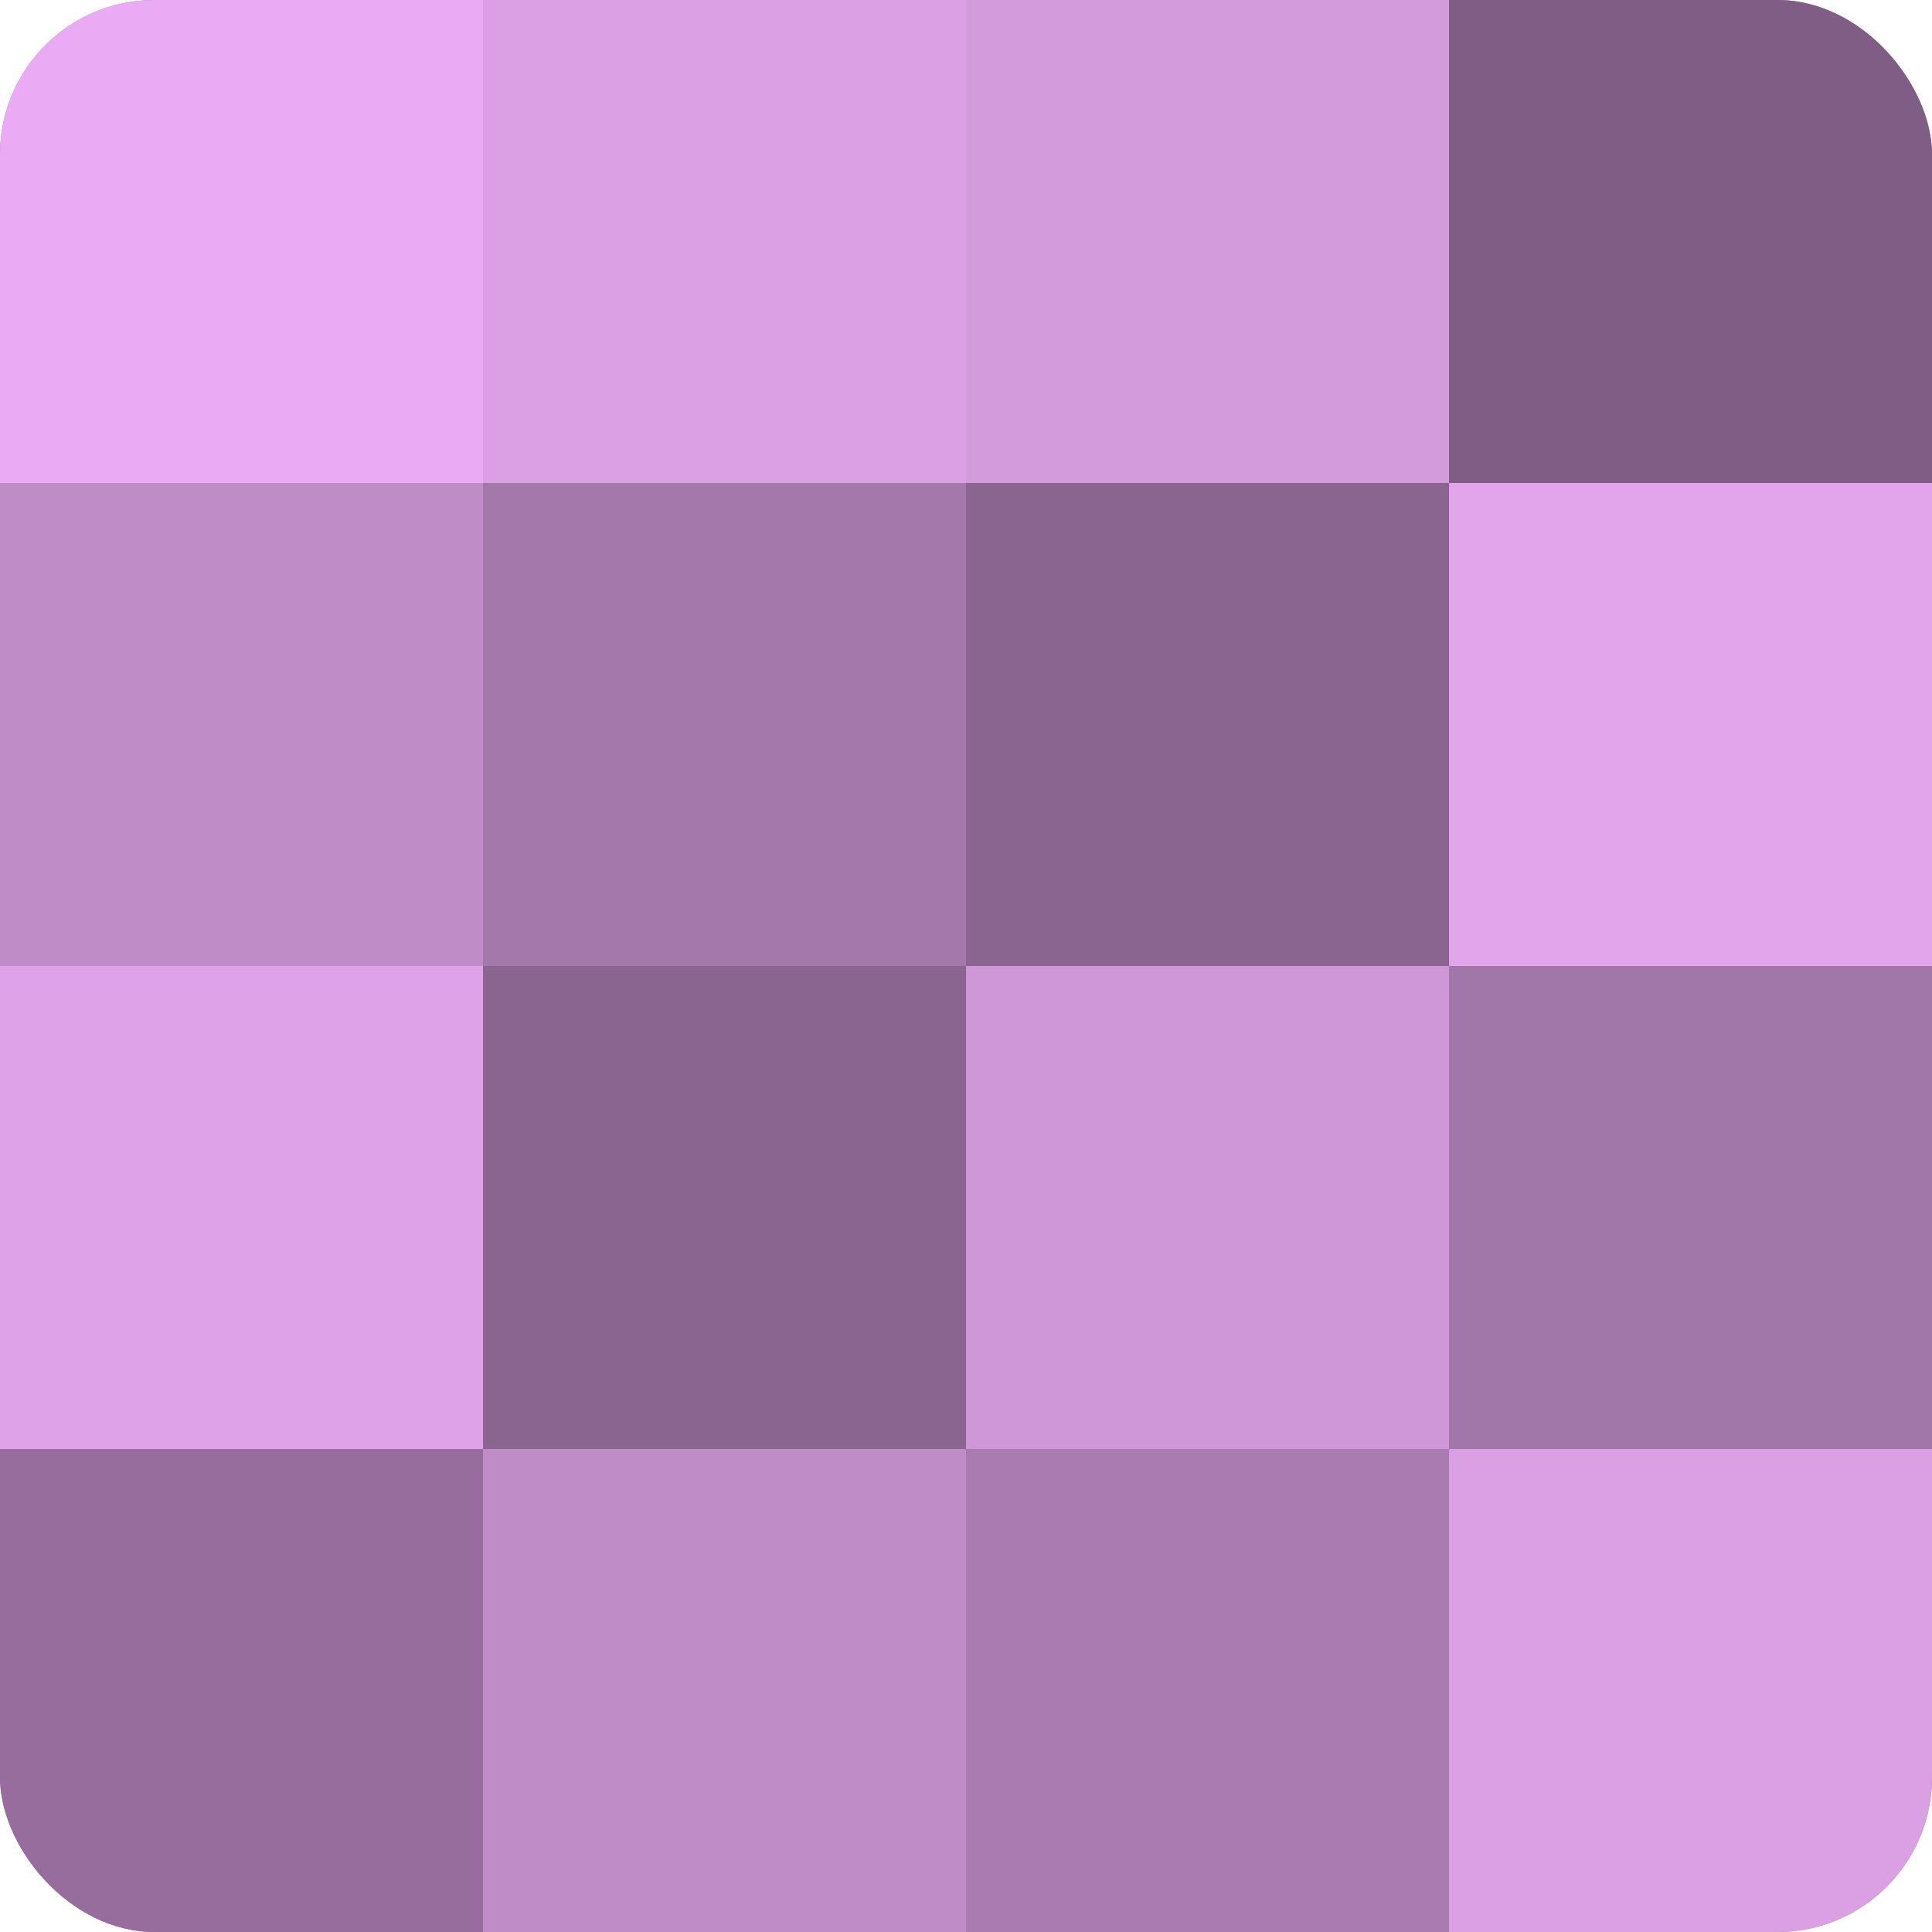 <?xml version="1.0" encoding="UTF-8"?>
<svg xmlns="http://www.w3.org/2000/svg" width="60" height="60" viewBox="0 0 100 100" preserveAspectRatio="xMidYMid meet"><defs><clipPath id="c" width="100" height="100"><rect width="100" height="100" rx="8" ry="8"/></clipPath></defs><g clip-path="url(#c)"><rect width="100" height="100" fill="#9970a0"/><rect width="25" height="25" fill="#eaabf4"/><rect y="25" width="25" height="25" fill="#c08cc8"/><rect y="50" width="25" height="25" fill="#dea2e8"/><rect y="75" width="25" height="25" fill="#966d9c"/><rect x="25" width="25" height="25" fill="#db9fe4"/><rect x="25" y="25" width="25" height="25" fill="#a578ac"/><rect x="25" y="50" width="25" height="25" fill="#8a6590"/><rect x="25" y="75" width="25" height="25" fill="#c08cc8"/><rect x="50" width="25" height="25" fill="#d39adc"/><rect x="50" y="25" width="25" height="25" fill="#8a6590"/><rect x="50" y="50" width="25" height="25" fill="#cf97d8"/><rect x="50" y="75" width="25" height="25" fill="#a97bb0"/><rect x="75" width="25" height="25" fill="#7f5d84"/><rect x="75" y="25" width="25" height="25" fill="#e2a5ec"/><rect x="75" y="50" width="25" height="25" fill="#a176a8"/><rect x="75" y="75" width="25" height="25" fill="#db9fe4"/></g></svg>
